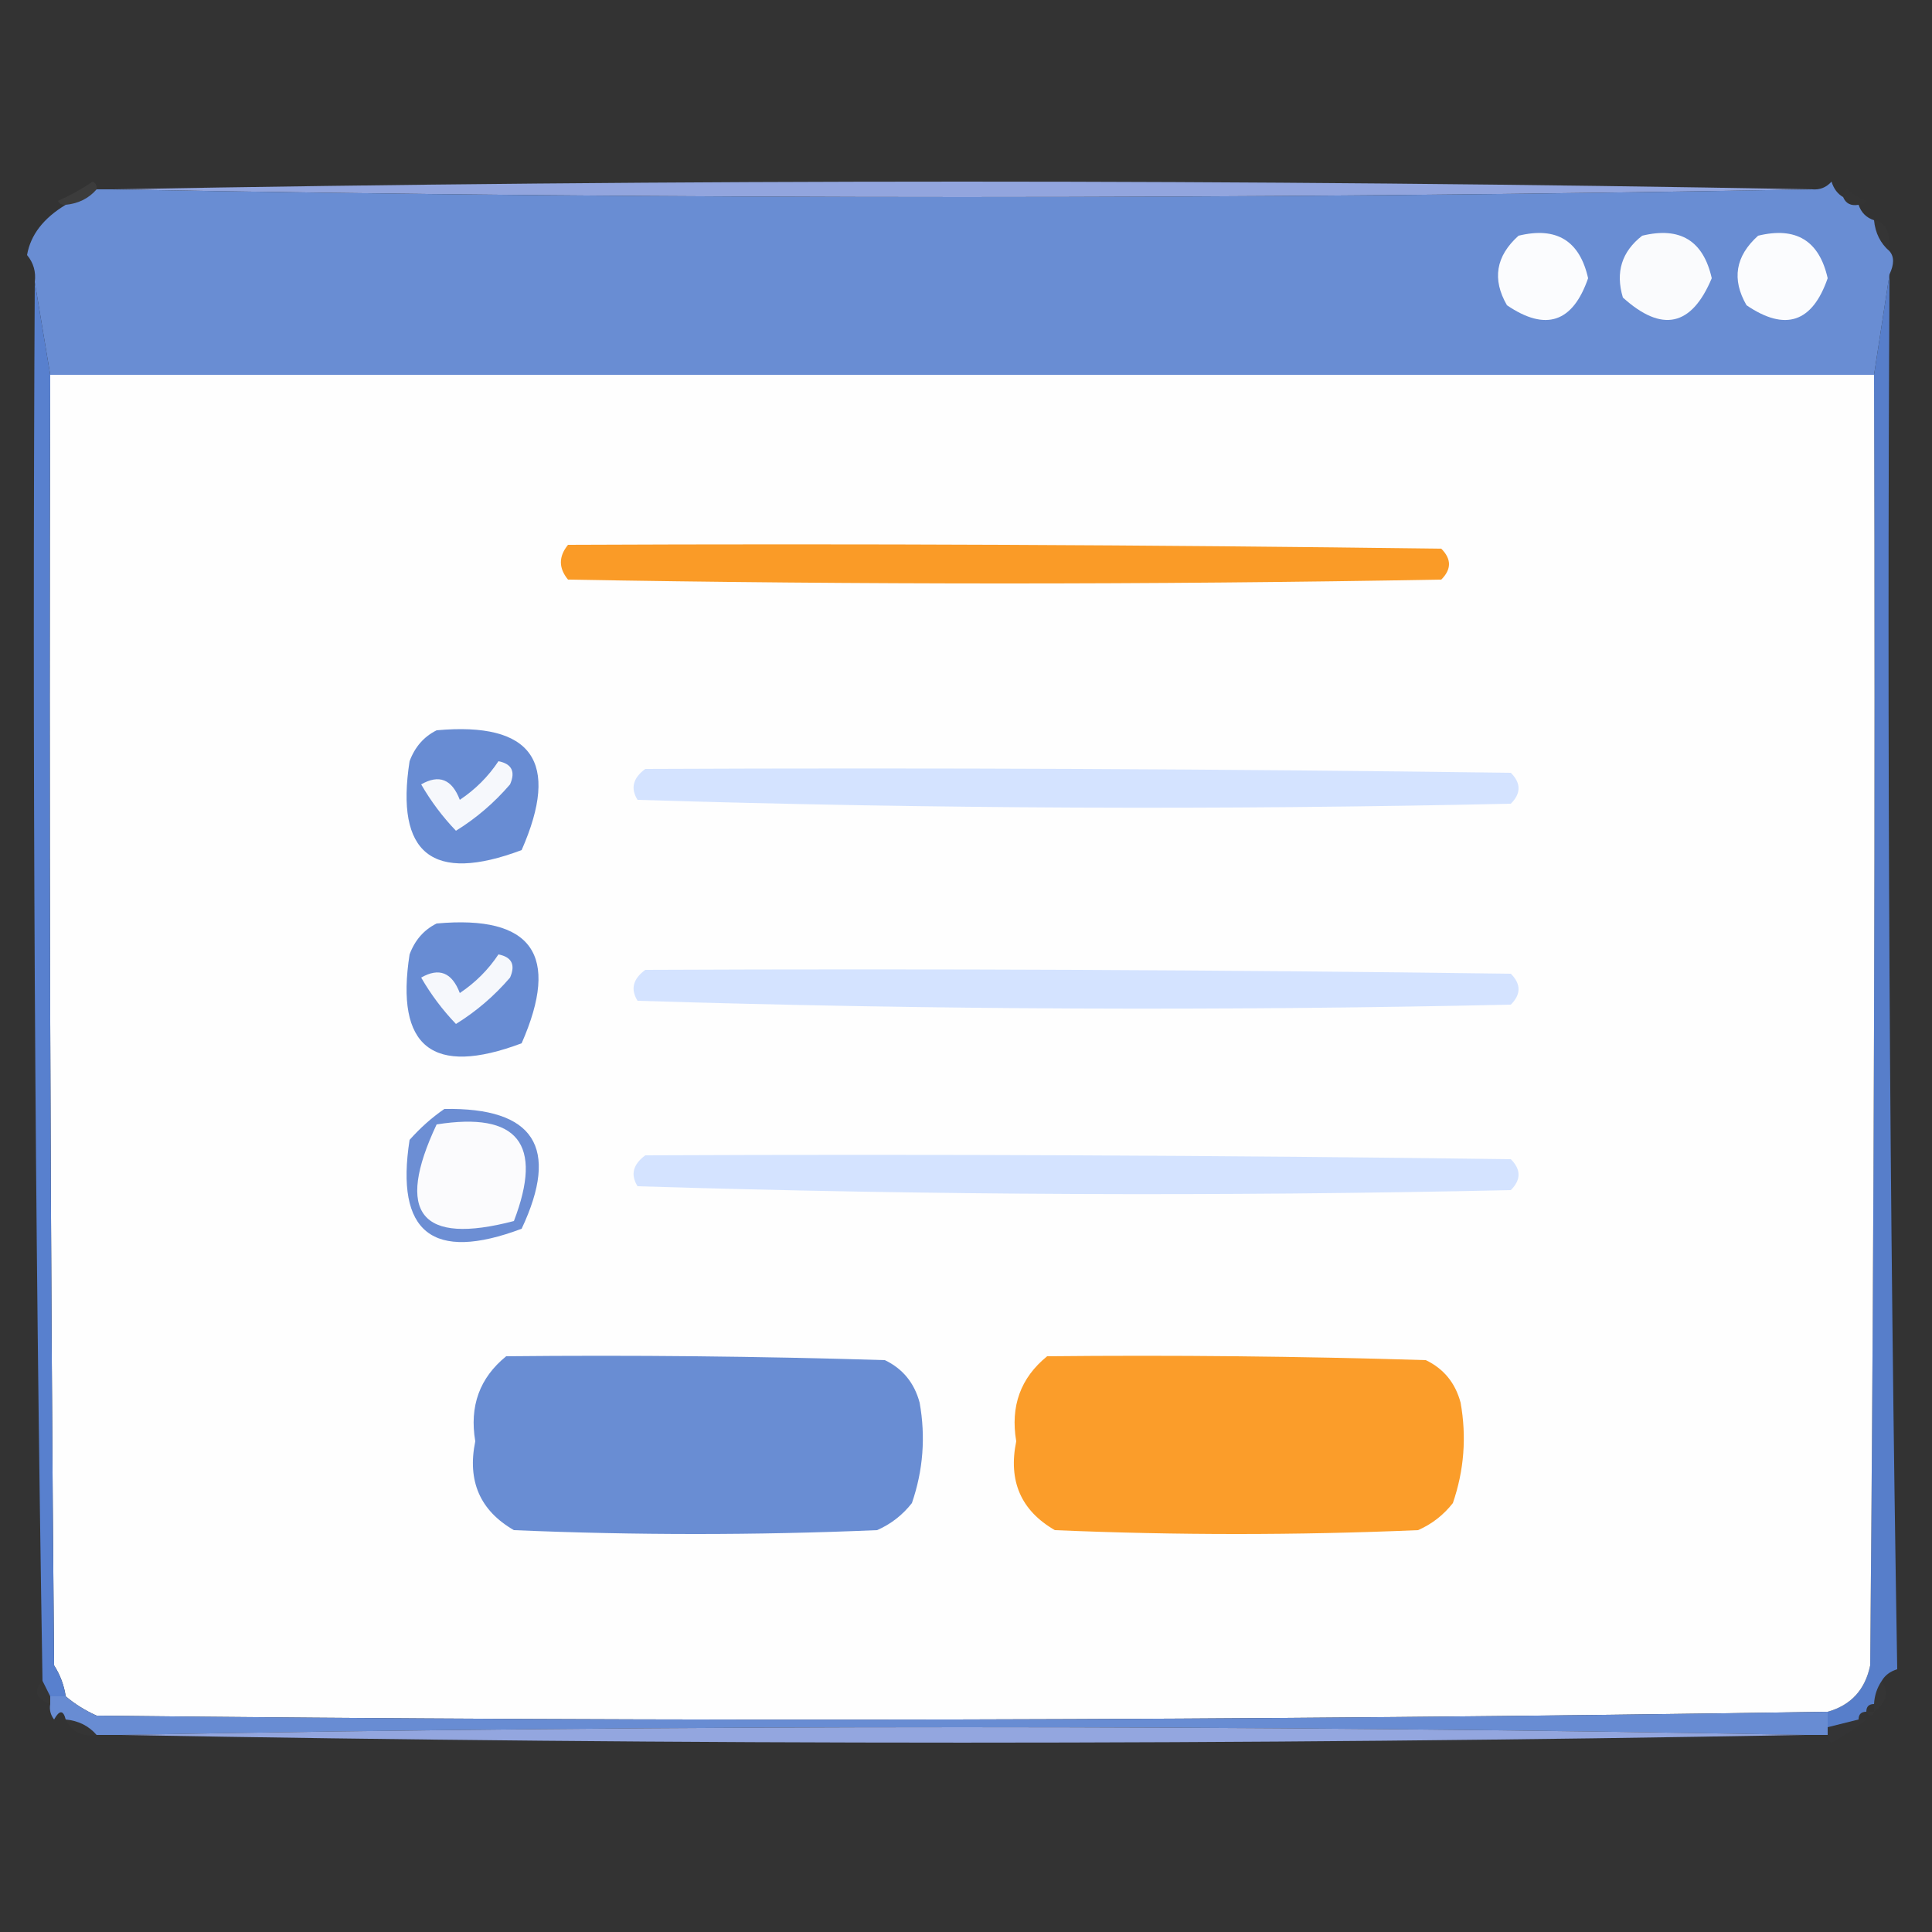 <?xml version="1.0" encoding="UTF-8"?>
<!DOCTYPE svg PUBLIC "-//W3C//DTD SVG 1.1//EN" "http://www.w3.org/Graphics/SVG/1.1/DTD/svg11.dtd">
<svg xmlns="http://www.w3.org/2000/svg" version="1.1" width="250px" height="250px" style="shape-rendering:geometricPrecision; text-rendering:geometricPrecision; image-rendering:optimizeQuality; fill-rule:evenodd; clip-rule:evenodd" xmlns:xlink="http://www.w3.org/1999/xlink">
<rect width="100%" height="100%" fill="#333333" stroke="none"/>
<g><path style="opacity:0.051" fill="#edeef6" d="M 12.5,24.5 C 11.486,25.674 10.153,26.34 8.5,26.5C 8.062,26.565 7.728,26.399 7.5,26C 9.081,25.294 10.581,24.46 12,23.5C 12.399,23.728 12.565,24.062 12.5,24.5 Z"/></g>
<g><path style="opacity:1" fill="#92a5de" d="M 234.5,24.5 C 161.167,25.833 87.833,25.833 14.5,24.5C 87.833,23.167 161.167,23.167 234.5,24.5 Z"/></g>
<g><path style="opacity:1" fill="#698dd3" d="M 238.5,25.5 C 238.842,26.338 239.508,26.672 240.5,26.5C 240.833,27.5 241.5,28.167 242.5,28.5C 242.66,30.153 243.326,31.486 244.5,32.5C 245.116,33.202 245.116,34.202 244.5,35.5C 243.833,39.833 243.167,44.167 242.5,48.5C 163.833,48.5 85.167,48.5 6.5,48.5C 5.833,44.5 5.167,40.5 4.5,36.5C 4.67,35.178 4.337,34.011 3.5,33C 3.953,30.402 5.62,28.236 8.5,26.5C 10.153,26.34 11.486,25.674 12.5,24.5C 13.167,24.5 13.833,24.5 14.5,24.5C 87.833,25.833 161.167,25.833 234.5,24.5C 235.496,24.586 236.329,24.252 237,23.5C 237.278,24.416 237.778,25.082 238.5,25.5 Z"/></g>
<g><path style="opacity:0.006" fill="#f1f4fb" d="M 240.5,26.5 C 239.508,26.672 238.842,26.338 238.5,25.5C 238.435,25.062 238.601,24.728 239,24.5C 239.75,25.126 240.584,25.626 241.5,26C 241.272,26.399 240.938,26.565 240.5,26.5 Z"/></g>
<g><path style="opacity:0.01" fill="#fafbfd" d="M 244.5,32.5 C 243.326,31.486 242.66,30.153 242.5,28.5C 243.968,28.694 244.635,30.028 244.5,32.5 Z"/></g>
<g><path style="opacity:1" fill="#fbfcfe" d="M 196.5,30.5 C 201.406,29.306 204.406,31.139 205.5,36C 203.516,41.746 200.016,42.913 195,39.5C 193.058,36.141 193.558,33.141 196.5,30.5 Z"/></g>
<g><path style="opacity:1" fill="#fafbfd" d="M 212.5,30.5 C 217.406,29.306 220.406,31.139 221.5,36C 218.891,42.242 215.057,43.075 210,38.5C 209.018,35.225 209.851,32.559 212.5,30.5 Z"/></g>
<g><path style="opacity:1" fill="#fbfcfe" d="M 227.5,30.5 C 232.406,29.306 235.406,31.139 236.5,36C 234.516,41.746 231.016,42.913 226,39.5C 224.058,36.141 224.558,33.141 227.5,30.5 Z"/></g>
<g><path style="opacity:0.976" fill="#5880ce" d="M 244.5,35.5 C 244.169,95.738 244.502,155.905 245.5,216C 244.584,216.278 243.918,216.778 243.5,217.5C 242.89,218.391 242.557,219.391 242.5,220.5C 241.833,220.5 241.5,220.833 241.5,221.5C 240.833,221.5 240.5,221.833 240.5,222.5C 239.167,222.833 237.833,223.167 236.5,223.5C 236.5,222.833 236.5,222.167 236.5,221.5C 239.518,220.647 241.351,218.647 242,215.5C 242.5,159.834 242.667,104.168 242.5,48.5C 243.167,44.167 243.833,39.833 244.5,35.5 Z"/></g>
<g><path style="opacity:1" fill="#fefefe" d="M 6.5,48.5 C 85.167,48.5 163.833,48.5 242.5,48.5C 242.667,104.168 242.5,159.834 242,215.5C 241.351,218.647 239.518,220.647 236.5,221.5C 161.903,222.663 87.237,222.83 12.5,222C 11.016,221.338 9.683,220.504 8.5,219.5C 8.291,218.078 7.791,216.745 7,215.5C 6.5,159.834 6.333,104.168 6.5,48.5 Z"/></g>
<g><path style="opacity:1" fill="#5880ce" d="M 4.5,36.5 C 5.167,40.5 5.833,44.5 6.5,48.5C 6.333,104.168 6.5,159.834 7,215.5C 7.791,216.745 8.291,218.078 8.5,219.5C 7.833,219.5 7.167,219.5 6.5,219.5C 6.167,218.833 5.833,218.167 5.5,217.5C 4.504,157.238 4.171,96.905 4.5,36.5 Z"/></g>
<g><path style="opacity:1" fill="#fa9b27" d="M 73.5,70.5 C 111.168,70.333 148.835,70.5 186.5,71C 187.833,72.333 187.833,73.667 186.5,75C 148.833,75.667 111.167,75.667 73.5,75C 72.272,73.51 72.272,72.01 73.5,70.5 Z"/></g>
<g><path style="opacity:1" fill="#688cd3" d="M 56.5,94.5 C 68.864,93.381 72.53,98.547 67.5,110C 55.967,114.333 51.134,110.5 53,98.5C 53.69,96.65 54.856,95.316 56.5,94.5 Z"/></g>
<g><path style="opacity:1" fill="#f6f8fc" d="M 64.5,98.5 C 66.225,98.843 66.725,99.843 66,101.5C 63.961,103.874 61.628,105.874 59,107.5C 57.257,105.679 55.757,103.679 54.5,101.5C 56.818,100.166 58.485,100.832 59.5,103.5C 61.521,102.145 63.188,100.479 64.5,98.5 Z"/></g>
<g><path style="opacity:1" fill="#d4e3ff" d="M 83.5,99.5 C 120.835,99.333 158.168,99.5 195.5,100C 196.833,101.333 196.833,102.667 195.5,104C 157.829,104.833 120.162,104.667 82.5,103.5C 81.567,102.015 81.9,100.682 83.5,99.5 Z"/></g>
<g><path style="opacity:1" fill="#688cd3" d="M 56.5,119.5 C 68.864,118.381 72.53,123.548 67.5,135C 55.967,139.333 51.134,135.5 53,123.5C 53.69,121.65 54.856,120.316 56.5,119.5 Z"/></g>
<g><path style="opacity:1" fill="#f6f8fc" d="M 64.5,123.5 C 66.225,123.843 66.725,124.843 66,126.5C 63.961,128.874 61.628,130.874 59,132.5C 57.257,130.679 55.757,128.679 54.5,126.5C 56.818,125.166 58.485,125.832 59.5,128.5C 61.521,127.145 63.188,125.479 64.5,123.5 Z"/></g>
<g><path style="opacity:1" fill="#d4e3ff" d="M 83.5,125.5 C 120.835,125.333 158.168,125.5 195.5,126C 196.833,127.333 196.833,128.667 195.5,130C 157.829,130.833 120.162,130.667 82.5,129.5C 81.567,128.015 81.9,126.682 83.5,125.5 Z"/></g>
<g><path style="opacity:1" fill="#6c8ed4" d="M 57.5,143.5 C 69.124,143.293 72.457,148.46 67.5,159C 55.967,163.333 51.134,159.5 53,147.5C 54.397,145.93 55.897,144.596 57.5,143.5 Z"/></g>
<g><path style="opacity:1" fill="#fbfbfd" d="M 56.5,145.5 C 67,143.838 70.334,148.005 66.5,158C 54.422,161.16 51.089,156.993 56.5,145.5 Z"/></g>
<g><path style="opacity:1" fill="#d4e3ff" d="M 83.5,149.5 C 120.835,149.333 158.168,149.5 195.5,150C 196.833,151.333 196.833,152.667 195.5,154C 157.829,154.833 120.162,154.667 82.5,153.5C 81.567,152.015 81.9,150.682 83.5,149.5 Z"/></g>
<g><path style="opacity:1" fill="#698dd3" d="M 65.5,175.5 C 81.837,175.333 98.17,175.5 114.5,176C 116.815,177.109 118.315,178.943 119,181.5C 119.791,185.926 119.457,190.259 118,194.5C 116.786,196.049 115.286,197.215 113.5,198C 97.833,198.667 82.167,198.667 66.5,198C 62.111,195.471 60.445,191.637 61.5,186.5C 60.729,181.959 62.062,178.292 65.5,175.5 Z"/></g>
<g><path style="opacity:1" fill="#fb9d2a" d="M 135.5,175.5 C 151.837,175.333 168.17,175.5 184.5,176C 186.815,177.109 188.315,178.943 189,181.5C 189.791,185.926 189.457,190.259 188,194.5C 186.786,196.049 185.286,197.215 183.5,198C 167.833,198.667 152.167,198.667 136.5,198C 132.111,195.471 130.445,191.637 131.5,186.5C 130.729,181.959 132.062,178.292 135.5,175.5 Z"/></g>
<g><path style="opacity:0.009" fill="#fefffe" d="M 5.5,217.5 C 5.833,218.167 6.167,218.833 6.5,219.5C 6.5,219.833 6.5,220.167 6.5,220.5C 4.618,219.779 4.285,218.779 5.5,217.5 Z"/></g>
<g><path style="opacity:0.01" fill="#fbfbff" d="M 243.5,217.5 C 244.471,218.962 244.138,220.295 242.5,221.5C 242.5,221.167 242.5,220.833 242.5,220.5C 242.557,219.391 242.89,218.391 243.5,217.5 Z"/></g>
<g><path style="opacity:0.008" fill="#fefffe" d="M 241.5,221.5 C 241.833,221.5 242.167,221.5 242.5,221.5C 242.315,222.17 241.981,222.17 241.5,221.5 Z"/></g>
<g><path style="opacity:1" fill="#688cd3" d="M 6.5,219.5 C 7.167,219.5 7.833,219.5 8.5,219.5C 9.683,220.504 11.016,221.338 12.5,222C 87.237,222.83 161.903,222.663 236.5,221.5C 236.5,222.167 236.5,222.833 236.5,223.5C 236.5,223.833 236.5,224.167 236.5,224.5C 235.5,224.5 234.5,224.5 233.5,224.5C 160.833,223.167 88.167,223.167 15.5,224.5C 14.5,224.5 13.5,224.5 12.5,224.5C 11.486,223.326 10.153,222.66 8.5,222.5C 8.19,221.262 7.69,221.262 7,222.5C 6.536,221.906 6.369,221.239 6.5,220.5C 6.5,220.167 6.5,219.833 6.5,219.5 Z"/></g>
<g><path style="opacity:0.01" fill="#f7faff" d="M 8.5,222.5 C 10.153,222.66 11.486,223.326 12.5,224.5C 10.62,224.771 9.287,224.104 8.5,222.5 Z"/></g>
<g><path style="opacity:1" fill="#93a6df" d="M 15.5,224.5 C 88.167,223.167 160.833,223.167 233.5,224.5C 160.863,225.831 88.196,225.831 15.5,224.5 Z"/></g>
<g><path style="opacity:0.008" fill="#f1f5fb" d="M 240.5,222.5 C 240.833,222.5 241.167,222.5 241.5,222.5C 240.152,223.601 238.652,224.601 237,225.5C 236.601,225.272 236.435,224.938 236.5,224.5C 236.5,224.167 236.5,223.833 236.5,223.5C 237.833,223.167 239.167,222.833 240.5,222.5 Z"/></g>
</svg>
